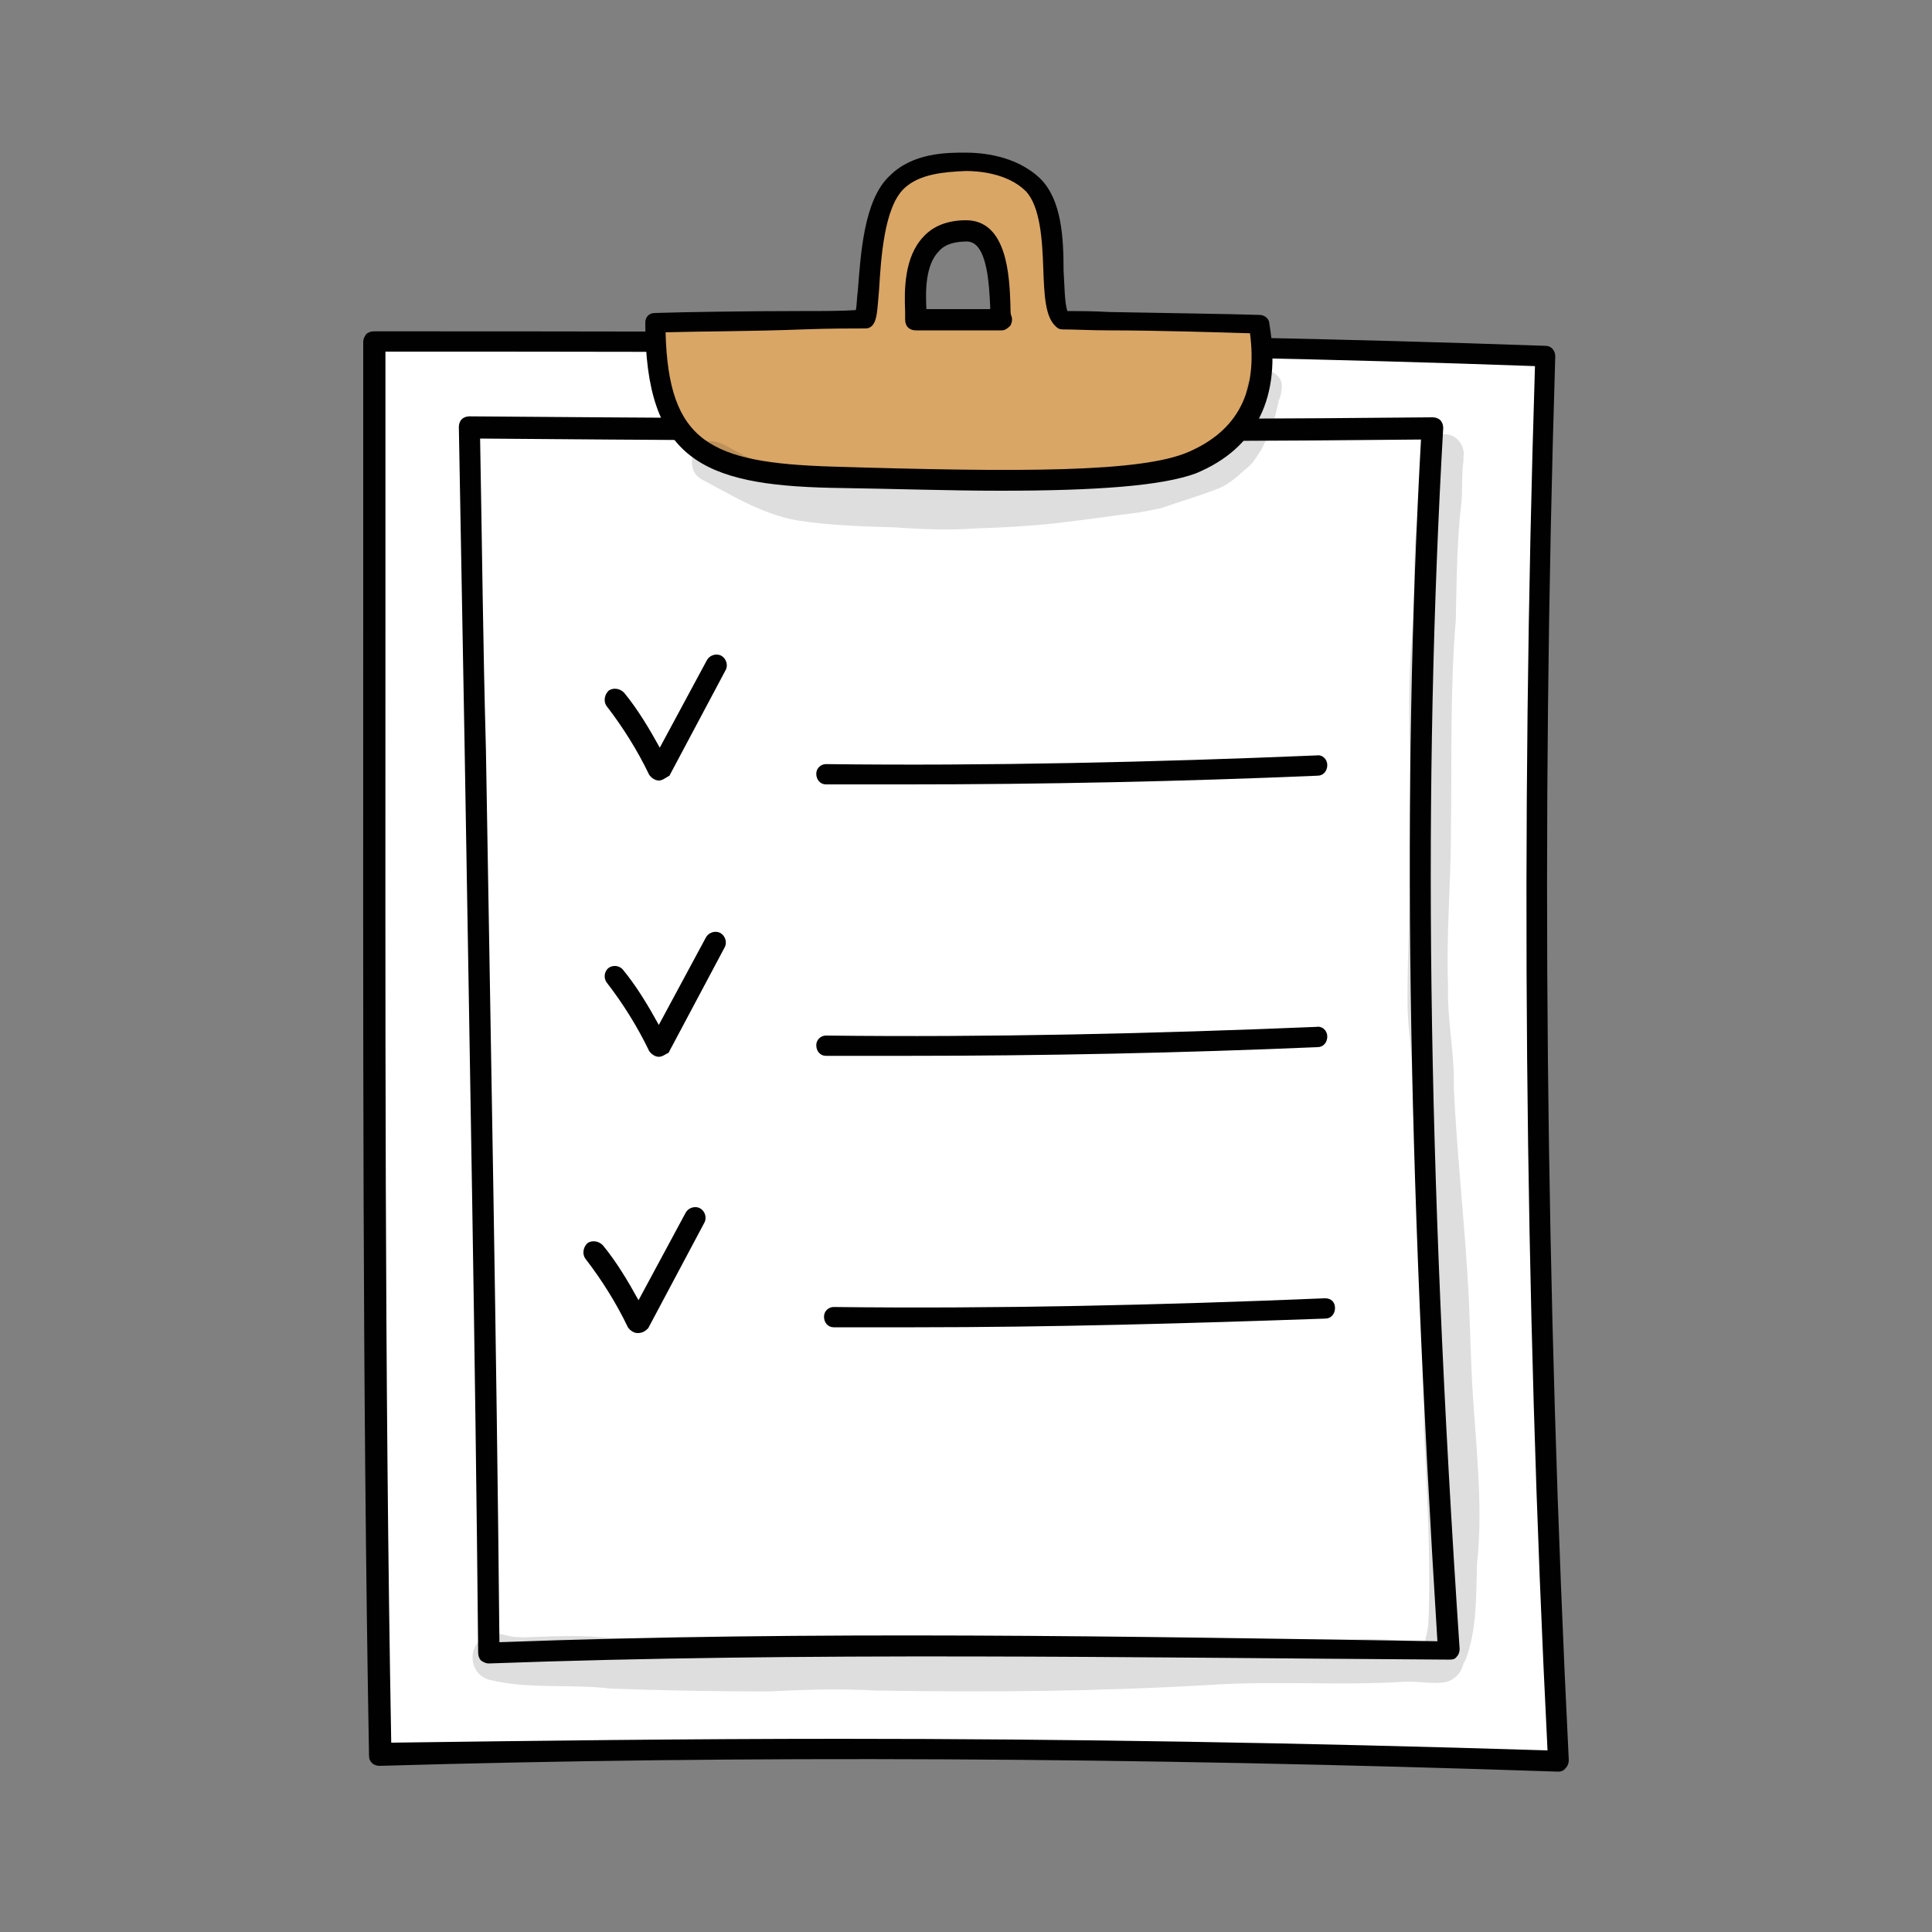 <?xml version="1.0" encoding="utf-8"?>
<!-- Generator: Adobe Illustrator 26.0.1, SVG Export Plug-In . SVG Version: 6.00 Build 0)  -->
<svg version="1.1" id="Layer_1" xmlns="http://www.w3.org/2000/svg" xmlns:xlink="http://www.w3.org/1999/xlink" x="0px" y="0px"
	 viewBox="0 0 200 200" style="enable-background:new 0 0 200 200;" xml:space="preserve">
<rect x="0" y="0" width="200" height="200" fill="#808080" stroke="none"/>
<style type="text/css">
	.st0{fill:#FFFFFF;}
	.st1{fill:#010101;}
	.st2{fill:#D9A666;}
	.st3{opacity:0.129;}
</style>
<g>
	<g>
		<path class="st0" d="M159.9,36.9c-1.5,48.5-1,97,1.4,145.4c-40.9-1.3-81.5-1.7-122-0.6c-0.9-49-0.6-97.4-0.6-146.2
			C78.1,35.5,117.5,35.5,159.9,36.9z"/>
		<path class="st1" d="M161.3,183.4L161.3,183.4c-44.4-1.5-84.3-1.7-122-0.6c-0.3,0-0.6-0.1-0.8-0.3c-0.2-0.2-0.3-0.4-0.3-0.8
			c-0.7-39-0.6-78.3-0.6-116.3c0-10,0-19.9,0-30c0-0.3,0.1-0.5,0.3-0.8c0.2-0.2,0.5-0.3,0.8-0.3c38.8,0,78.8,0,121.3,1.5
			c0.6,0,1,0.5,1,1.1c-1.5,48.2-1,97.1,1.4,145.3c0,0.3-0.1,0.6-0.3,0.8C161.9,183.3,161.6,183.4,161.3,183.4z M87.1,180
			c23.2,0,47.4,0.4,73.1,1.2c-2.4-47.5-2.8-95.7-1.3-143.3c-41.6-1.5-81-1.5-119-1.5c0,9.7,0,19.2,0,28.9c0,37.6-0.1,76.5,0.6,115.1
			C55.5,180.2,71.1,180,87.1,180z"/>
	</g>
	<g>
		<path class="st0" d="M148.2,44.4c-2.4,42.4-1.1,84.1,1.7,126.5c-33.2-0.5-66.3-1.1-99.3,0.2c-0.3-42.8-1.3-84.7-2-126.8
			C83.1,44.6,116.5,44.7,148.2,44.4z"/>
		<path class="st1" d="M50.6,172.2c-0.3,0-0.5-0.1-0.8-0.3c-0.2-0.2-0.3-0.5-0.3-0.8c-0.3-31.5-0.9-63.1-1.4-93.6
			c-0.2-11.1-0.4-22.1-0.6-33.3c0-0.3,0.1-0.6,0.3-0.8c0.2-0.2,0.5-0.3,0.8-0.3c37.4,0.3,70,0.4,99.7,0.1c0.3,0,0.6,0.1,0.8,0.3
			c0.2,0.2,0.3,0.5,0.3,0.8c-2.1,36.8-1.7,75.8,1.7,126.4c0,0.3-0.1,0.6-0.3,0.8c-0.2,0.3-0.5,0.3-0.8,0.3h-0.4
			C117,171.6,83.5,171,50.6,172.2L50.6,172.2z M49.7,45.4c0.2,10.7,0.3,21.4,0.6,32.1c0.5,30.1,1.1,61.3,1.4,92.5
			c32.3-1.2,65.2-0.6,97.1-0.1c-3.1-49.6-3.7-88.1-1.7-124.4C118,45.8,86.1,45.7,49.7,45.4z"/>
	</g>
	<g>
		<g>
			<path class="st2" d="M130.3,33.6c-4-0.2-16.2-0.3-20.3-0.4c-1.9-1.8,0.2-10.7-3.1-14c-2.4-2.4-5.9-2.4-7-2.4
				c-2.3,0.1-5.1,0.3-7.1,2.1c-3.5,3.4-2.6,13.5-3.4,14.2c-4.4,0.1-17.2,0.2-21.6,0.3c0,13.4,5.3,15.7,18.2,16
				c19.9,0.6,32.3,0.5,37.4-1.6C129.8,45.1,131.4,39.8,130.3,33.6z M94.8,33c0-2.9-0.7-9.2,5.3-9.2c4.2,0,3.3,8.5,3.7,9.2
				C100.8,33,97.8,33,94.8,33z"/>
			<path class="st1" d="M103.5,50.8c-5.1,0-10.8-0.2-17.5-0.3c-13.3-0.3-19.2-3-19.2-17.1c0-0.6,0.4-1,1-1c3-0.1,9.7-0.2,15.1-0.2
				c2.3,0,4.3,0,5.7-0.1c0.1-0.5,0.1-1.3,0.2-2c0.3-3.7,0.6-9.4,3.3-11.9c2.4-2.4,5.9-2.4,7.8-2.4c1.5,0,5.2,0.2,7.8,2.7
				c2.2,2.2,2.4,6.1,2.4,9.5c0.1,1.5,0.1,3.4,0.4,4.2c1.1,0,2.6,0,4.4,0.1c5.3,0.1,12.5,0.2,15.5,0.3c0.5,0,1,0.4,1,0.9
				c1.3,7.5-1.3,12.9-7.6,15.5C120.3,50.3,113.5,50.8,103.5,50.8z M68.9,34.4c0.3,11.4,4.6,13.5,17.2,13.9c19.7,0.6,32,0.6,36.9-1.5
				c5.1-2.2,7.2-6.2,6.4-12.3c-3.3-0.1-9.8-0.3-14.5-0.3c-2,0-3.7-0.1-4.9-0.1c-0.3,0-0.5-0.1-0.7-0.3c-1.1-1-1.2-3.2-1.3-6
				c-0.1-2.9-0.3-6.4-1.8-8c-1.9-1.9-5-2.1-6.2-2.1c-2.3,0.1-4.8,0.3-6.4,1.8c-2.1,2-2.4,7.3-2.6,10.5c-0.2,2.3-0.2,3.1-0.7,3.7
				c-0.2,0.2-0.4,0.3-0.7,0.3c-1.5,0-3.8,0-6.5,0.1C78.1,34.3,72.2,34.3,68.9,34.4z M103.7,34.2L103.7,34.2c-3,0-5.9,0-8.9,0
				c-0.3,0-0.6-0.1-0.8-0.3c-0.2-0.2-0.3-0.5-0.3-0.8s0-0.5,0-0.8c-0.1-2.3-0.1-5.7,1.9-7.8c1-1.1,2.5-1.7,4.4-1.7
				c4.3,0,4.5,5.9,4.6,8.8c0,0.4,0,1,0.1,1.1c0.1,0.3,0.1,0.6-0.1,1C104.4,33.9,104.1,34.2,103.7,34.2z M95.9,33L95.9,33L95.9,33z
				 M104.7,32.5L104.7,32.5L104.7,32.5z M99,32c1.1,0,2.4,0,3.5,0c0-0.1,0-0.2,0-0.3c-0.1-2.2-0.3-6.7-2.4-6.7c-1.3,0-2.3,0.3-2.9,1
				c-1.4,1.4-1.4,4.1-1.3,6C97,32,98,32,99,32z"/>
		</g>
	</g>
	<g>
		<path class="st1" d="M68.2,80.8L68.2,80.8c-0.4,0-0.8-0.3-1-0.6c-1.2-2.5-2.7-4.9-4.4-7.1c-0.3-0.4-0.3-1.1,0.2-1.6
			c0.4-0.3,1.1-0.3,1.6,0.2c1.4,1.7,2.6,3.7,3.7,5.7l4.9-9.1c0.3-0.5,1-0.7,1.5-0.4c0.5,0.3,0.7,1,0.4,1.5l-5.8,10.9
			C68.9,80.5,68.6,80.8,68.2,80.8z"/>
	</g>
	<g>
		<path class="st1" d="M68.2,109.4L68.2,109.4c-0.4,0-0.8-0.3-1-0.6c-1.2-2.5-2.7-4.9-4.4-7.1c-0.3-0.4-0.3-1.1,0.2-1.5
			c0.4-0.3,1.1-0.3,1.5,0.2c1.4,1.7,2.6,3.7,3.7,5.7l4.9-9.1c0.3-0.5,1-0.7,1.5-0.4s0.7,1,0.4,1.5L69.2,109
			C68.9,109.1,68.6,109.4,68.2,109.4z"/>
	</g>
	<g>
		<path class="st1" d="M66,138L66,138c-0.4,0-0.8-0.3-1-0.6c-1.2-2.5-2.7-4.9-4.4-7.1c-0.3-0.4-0.3-1.1,0.2-1.6
			c0.4-0.3,1.1-0.3,1.6,0.2c1.4,1.7,2.6,3.7,3.7,5.7l4.9-9.1c0.3-0.5,1-0.7,1.5-0.4s0.7,1,0.4,1.5l-5.8,10.9
			C66.8,137.8,66.5,138,66,138z"/>
	</g>
	<g>
		<path class="st1" d="M93.9,81.2c-2.8,0-5.7,0-8.4,0c-0.6,0-1-0.5-1-1.1c0-0.6,0.5-1,1-1l0,0c16.8,0.2,34-0.2,50.8-0.9
			c0.6-0.1,1.1,0.4,1.1,1s-0.4,1.1-1,1.1C122.3,80.9,108,81.2,93.9,81.2z"/>
	</g>
	<g>
		<path class="st1" d="M93.9,109.3c-2.8,0-5.7,0-8.4,0c-0.6,0-1-0.5-1-1.1c0-0.6,0.5-1,1-1l0,0c16.8,0.2,34-0.2,50.8-0.9
			c0.6-0.1,1.1,0.4,1.1,1s-0.4,1.1-1,1.1C122.3,109,108,109.3,93.9,109.3z"/>
	</g>
	<g>
		<path class="st1" d="M94.7,137.4c-2.8,0-5.7,0-8.4,0c-0.6,0-1-0.5-1-1.1s0.5-1,1-1l0,0c16.8,0.2,34-0.2,50.8-0.9c0,0,0,0,0.1,0
			c0.6,0,1,0.4,1,1c0,0.6-0.4,1.1-1,1.1C123,137,108.8,137.4,94.7,137.4z"/>
	</g>
	<g>
		<g class="st3">
			<path class="st1" d="M132.7,39.9c0-0.7-0.6-1.3-1.3-1.5c-1.5-0.3-2.3,0.9-2.4,2.2c0,0.3-0.4,1.6-0.4,1.5c-0.1,0.2-0.2,0.4-0.5,1
				c-0.1,0.3-0.8,1.3-1,1.7c-0.2,0.3-0.4,0.4-0.6,0.6c-0.7,0.5-1.4,1-2.2,1.4c-1,0.3-2.3,0.5-3.3,0.9c-1,0.3-1.9,0.7-2.9,0.9
				c-1.4,0.1-2.8,0.3-4.2,0.4c-2.4,0.3-4.8,0.3-5.2,0.2c-3.7,0-7.5,0.4-11.2,0.4c-3.9-0.2-7.8-0.4-11.8-0.7
				c-4.1-0.3-5.5-0.4-8.6-1.7c0.3,0.1,0.5,0.3,0.1,0H77c0,0-0.1,0-0.1-0.1H77c-1-0.4-2-1.2-3-1.4c-2.2-0.4-3.3,2.8-1.4,3.9
				c3.2,1.7,6.4,3.7,10.1,4.3c3.3,0.5,6.8,0.6,10.1,0.7c2.7,0.2,5.5,0.3,8.2,0.1c3.5-0.1,6-0.3,8-0.5c0.9-0.1,5.7-0.7,6.2-0.8
				c2.1-0.3,2.2-0.2,5-0.8c2-0.7,4.1-1.3,6.1-2.1c0.9-0.4,1.7-1.1,2.4-1.7c-0.2,0.1-0.3,0.3-0.4,0.3c1.6-1.3,1.3-1.1,2.3-2.6
				c0.9-1.8,1.2-2.4,1.8-5.1C132.6,41,132.7,40.4,132.7,39.9z"/>
		</g>
		<g class="st3">
			<path class="st1" d="M77.1,47.3L77.1,47.3L77.1,47.3L77.1,47.3z"/>
		</g>
	</g>
	<g class="st3">
		<path class="st1" d="M152.5,144.9c-0.3-4.4-0.3-8.8-0.6-13.1c-0.4-6.4-1.1-12.7-1.4-19.2c0.1-3.5-0.7-7-0.6-10.5
			c-0.2-5.3,0.3-10.7,0.3-16c0.1-7.3-0.1-14.6,0.5-21.9c0.1-4.1,0.1-8.2,0.6-12.3c0.1-1.4,0-2.8,0.2-4.2c0-0.2,0-0.3,0-0.4
			c0-0.2,0.1-0.4,0-0.6c-0.1-0.8-0.7-1.5-1.5-1.7c-3.8-0.7-2.6,5.5-3.2,8.2c-0.6,4-0.3,8.1-0.6,12.1c-0.7,7.6,0,15.2-0.2,22.6
			c0,5.2-0.3,10.5-0.3,15.8c0,2.6,0.5,5.1,0.5,7.8c0.1,5.2,0.5,10.5,0.6,15.7c0.4,6.9,0.6,13.8,0.6,20.7c0.3,6.4,0.7,12.7,0.5,19.2
			c-0.1,1.8,0,1-0.4,2.9c-1-0.1-4.6-0.4-6.9-0.3c-5.8,0-11.7-0.1-17.5-0.1c-4.4,0.1-8.6,0.4-12.9,0.5c-6.5,0-13.1,0.1-19.6-0.1
			c-2.7-0.1-5.4-0.4-8.1-0.2c-6.4,0.3-12.8,0-19.2-0.2c-3-0.4-6.1-0.2-9.2-0.1c-1-0.1-0.3,0.1-2.1-0.3c-0.6-0.2-1.3-0.1-1.9,0.3
			c-1.8,1-1.5,3.9,0.6,4.4c4.1,1,8.4,0.4,12.5,0.9c5.5,0.2,10.9,0.3,16.4,0.3c3.7-0.2,7.3-0.3,11-0.1c11.7,0.2,23.3,0.1,35-0.6
			c6.5-0.4,13.1,0.1,19.7-0.3c1.5-0.1,3,0.3,4.5,0c0.9-0.3,1.5-1,1.7-1.9c0.2-0.3,0.3-0.5,0.4-0.9c1-3,0.9-6.3,1-9.4
			C153.5,156.4,152.9,150.7,152.5,144.9z"/>
	</g>
</g>
</svg>
